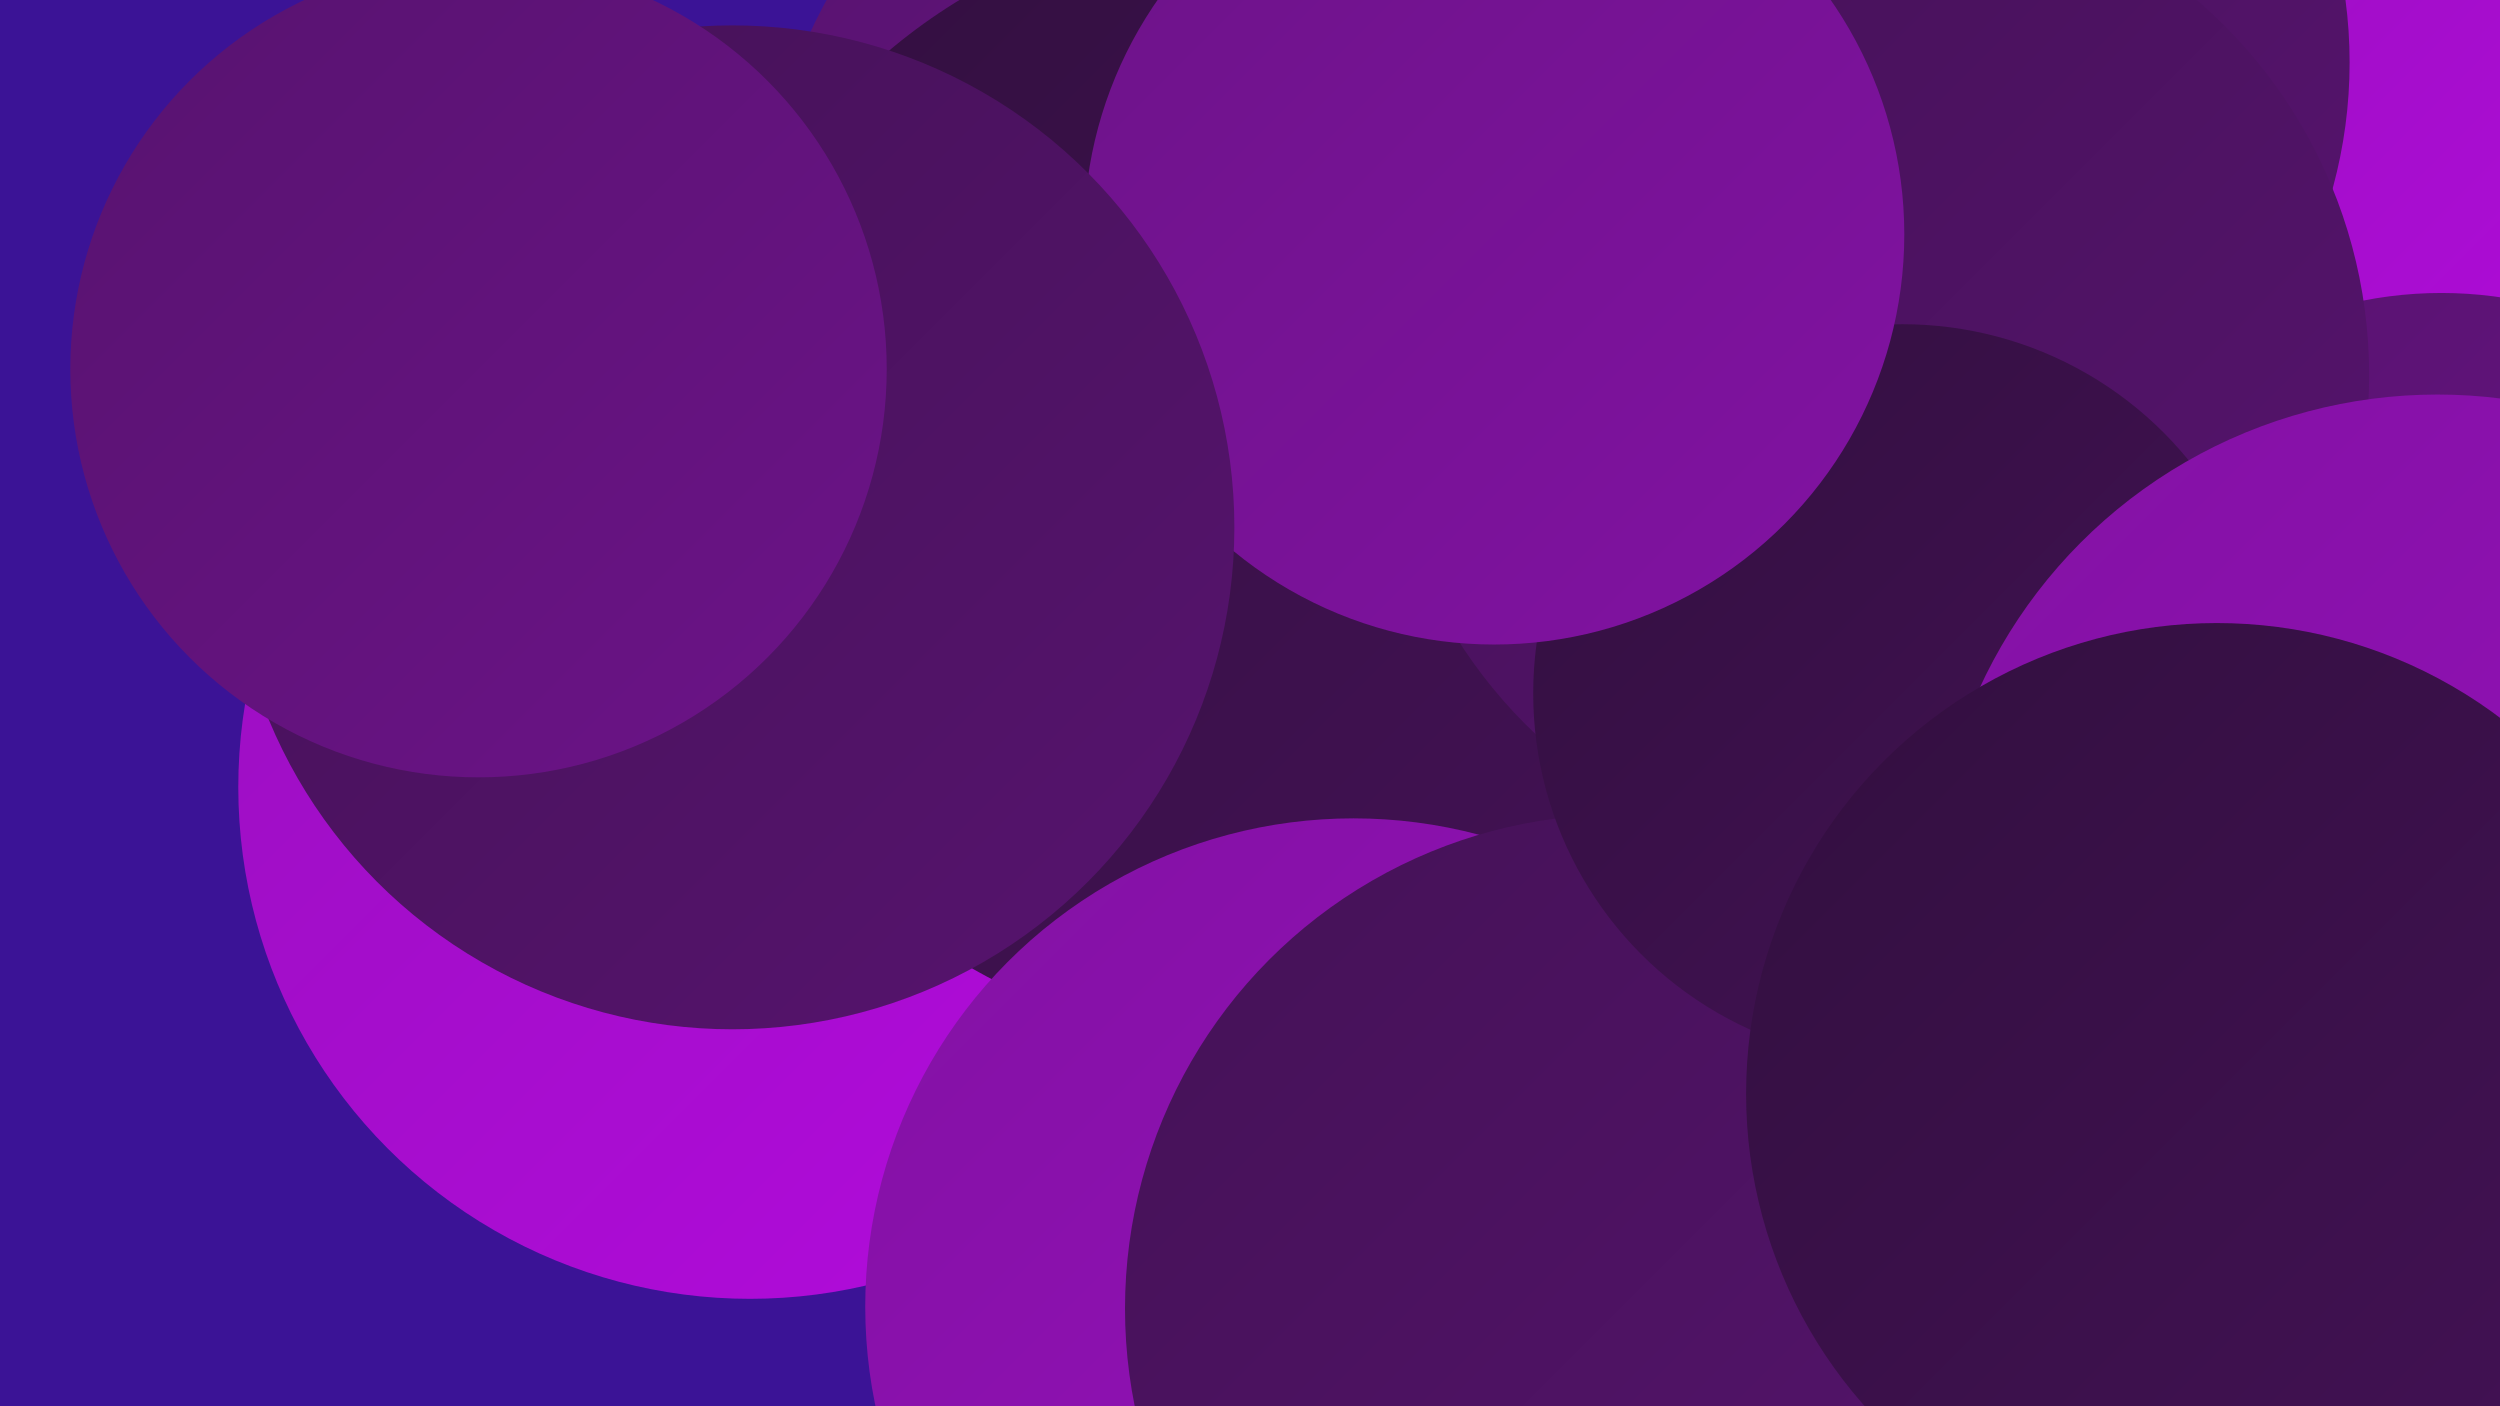 <?xml version="1.0" encoding="UTF-8"?><svg width="1280" height="720" xmlns="http://www.w3.org/2000/svg"><defs><linearGradient id="grad0" x1="0%" y1="0%" x2="100%" y2="100%"><stop offset="0%" style="stop-color:#320f3f;stop-opacity:1" /><stop offset="100%" style="stop-color:#441256;stop-opacity:1" /></linearGradient><linearGradient id="grad1" x1="0%" y1="0%" x2="100%" y2="100%"><stop offset="0%" style="stop-color:#441256;stop-opacity:1" /><stop offset="100%" style="stop-color:#57136f;stop-opacity:1" /></linearGradient><linearGradient id="grad2" x1="0%" y1="0%" x2="100%" y2="100%"><stop offset="0%" style="stop-color:#57136f;stop-opacity:1" /><stop offset="100%" style="stop-color:#6c1388;stop-opacity:1" /></linearGradient><linearGradient id="grad3" x1="0%" y1="0%" x2="100%" y2="100%"><stop offset="0%" style="stop-color:#6c1388;stop-opacity:1" /><stop offset="100%" style="stop-color:#8212a3;stop-opacity:1" /></linearGradient><linearGradient id="grad4" x1="0%" y1="0%" x2="100%" y2="100%"><stop offset="0%" style="stop-color:#8212a3;stop-opacity:1" /><stop offset="100%" style="stop-color:#9a0fbf;stop-opacity:1" /></linearGradient><linearGradient id="grad5" x1="0%" y1="0%" x2="100%" y2="100%"><stop offset="0%" style="stop-color:#9a0fbf;stop-opacity:1" /><stop offset="100%" style="stop-color:#b30bdd;stop-opacity:1" /></linearGradient><linearGradient id="grad6" x1="0%" y1="0%" x2="100%" y2="100%"><stop offset="0%" style="stop-color:#b30bdd;stop-opacity:1" /><stop offset="100%" style="stop-color:#320f3f;stop-opacity:1" /></linearGradient></defs><rect width="1280" height="720" fill="#3b1396" /><circle cx="642" cy="121" r="250" fill="url(#grad2)" /><circle cx="384" cy="403" r="262" fill="url(#grad5)" /><circle cx="657" cy="191" r="212" fill="url(#grad3)" /><circle cx="1216" cy="67" r="260" fill="url(#grad1)" /><circle cx="1261" cy="386" r="211" fill="url(#grad0)" /><circle cx="1218" cy="82" r="184" fill="url(#grad5)" /><circle cx="959" cy="32" r="244" fill="url(#grad1)" /><circle cx="641" cy="246" r="288" fill="url(#grad0)" /><circle cx="1241" cy="623" r="251" fill="url(#grad2)" /><circle cx="1250" cy="357" r="207" fill="url(#grad2)" /><circle cx="693" cy="669" r="250" fill="url(#grad4)" /><circle cx="829" cy="670" r="253" fill="url(#grad1)" /><circle cx="960" cy="192" r="253" fill="url(#grad1)" /><circle cx="974" cy="355" r="189" fill="url(#grad0)" /><circle cx="765" cy="120" r="210" fill="url(#grad3)" /><circle cx="1173" cy="475" r="182" fill="url(#grad5)" /><circle cx="1248" cy="460" r="258" fill="url(#grad4)" /><circle cx="1135" cy="560" r="241" fill="url(#grad0)" /><circle cx="375" cy="270" r="257" fill="url(#grad1)" /><circle cx="245" cy="189" r="209" fill="url(#grad2)" /></svg>
